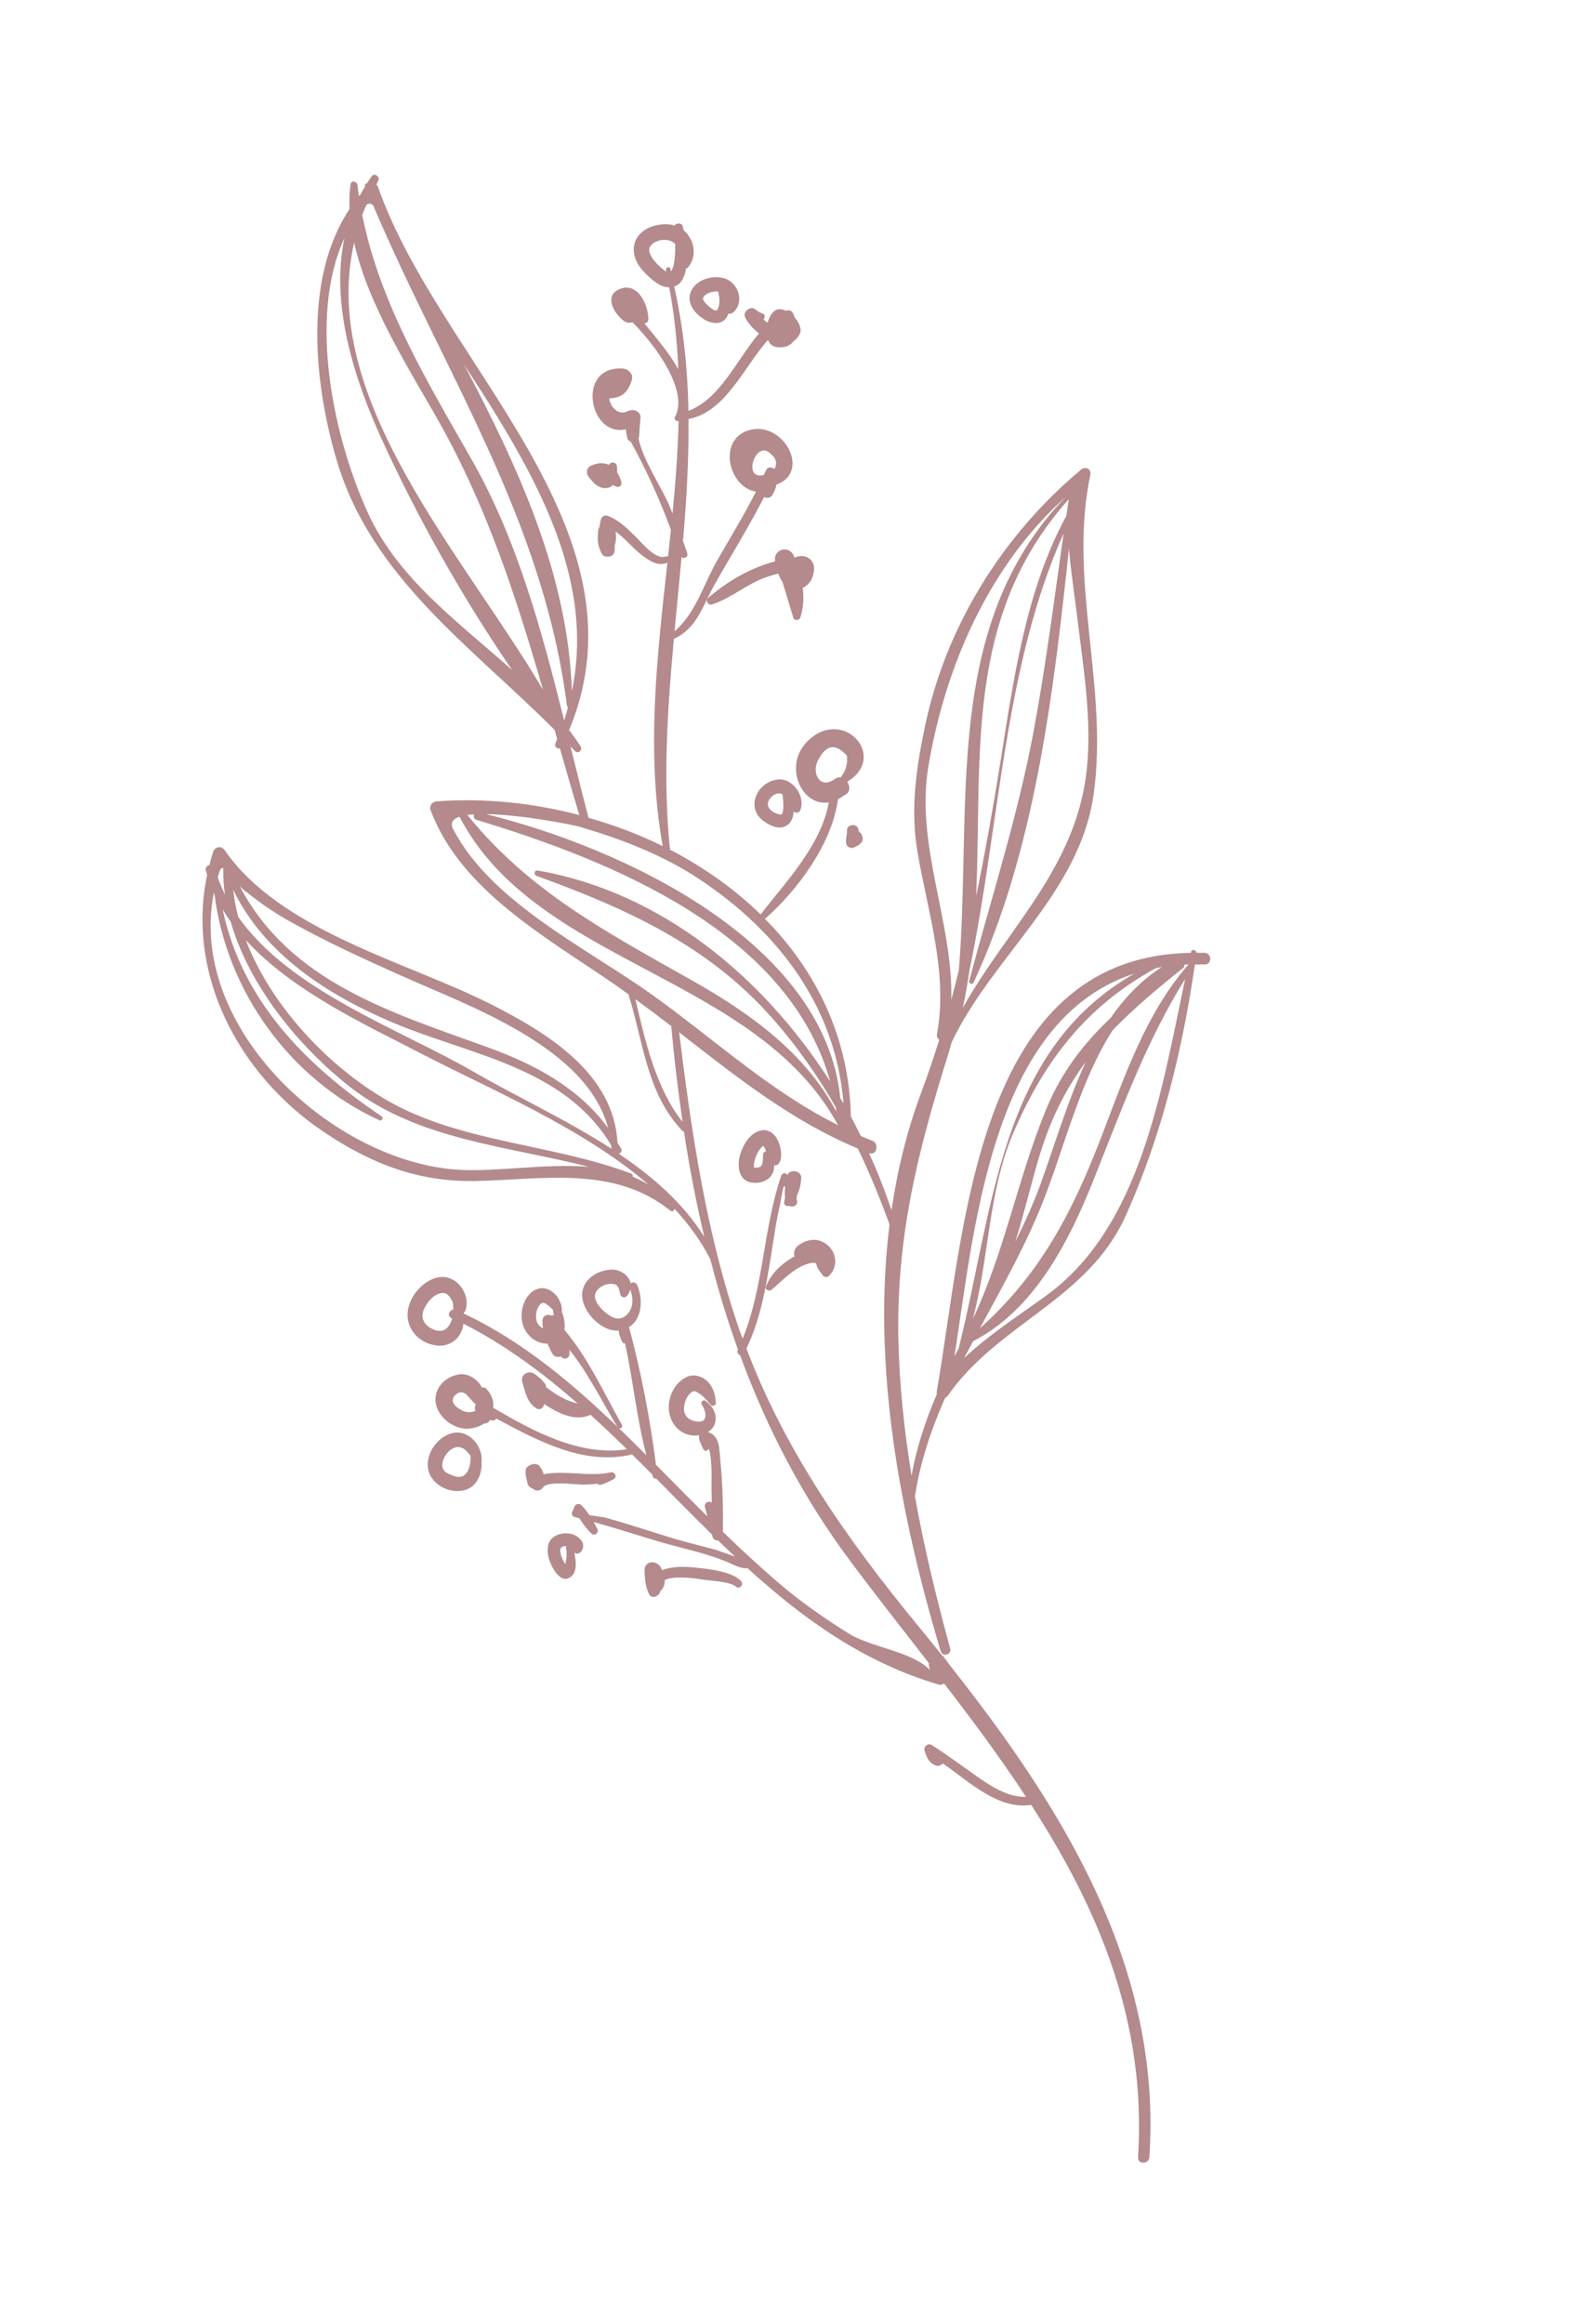 <svg width="391" height="579" viewBox="0 0 391 579" fill="none" xmlns="http://www.w3.org/2000/svg">
<path d="M51.6 217.874C51.506 217.566 51.385 217.265 51.291 216.957C51.084 216.184 51.595 215.647 52.198 215.507C52.483 214.423 52.746 213.317 53.116 212.222C53.544 210.933 55.166 210.628 55.957 211.78C69.95 231.981 101.185 239.546 122.163 250.108C136.471 257.311 152.988 267.476 153.881 284.723C154.183 285.232 154.526 285.685 154.806 286.215C155.119 286.809 154.675 287.326 154.18 287.433C162.662 293.128 170.265 299.738 175.519 308.163C173.473 299.536 171.794 290.767 170.446 281.927C170.322 281.906 170.199 281.885 170.091 281.772C161.07 272.34 160.36 259.538 156.608 247.722C155.519 246.939 154.453 246.136 153.359 245.385C136.595 233.785 114.676 221.868 107.269 201.725C106.892 200.682 107.817 199.725 108.79 199.648C120.533 198.777 132.692 199.994 144.373 203.057C142.688 197.486 141.1 191.945 139.524 186.444C138.906 186.676 138.072 186.007 138.425 185.196C138.59 184.823 138.701 184.466 138.848 184.084C138.633 183.329 138.421 182.587 138.209 181.846C117.631 161.205 92.65 143.962 83.973 114.896C78.352 96.041 75.464 69.564 87.104 52.069C87.02 49.969 87.064 47.903 87.356 45.879C87.502 44.822 88.971 45.166 89.072 46.073C89.181 47.008 89.321 47.947 89.457 48.873C89.576 48.735 89.703 48.623 89.808 48.488C90.185 47.801 90.576 47.11 90.984 46.428C90.984 46.428 90.979 46.415 90.975 46.402C90.808 45.998 91.14 45.692 91.497 45.612C91.862 45.031 92.241 44.447 92.655 43.881C93.335 42.94 94.814 44.087 94.257 45.048C94.076 45.368 93.948 45.67 93.781 45.986C93.959 46.136 94.105 46.327 94.2 46.591C109.536 90.368 162.635 131.918 141.824 181.872C142.836 183.219 143.808 184.58 144.712 186.005C145.267 186.862 144.02 187.916 143.317 187.149C142.946 186.749 142.565 186.367 142.18 185.971C143.655 191.957 145.131 197.899 146.662 203.736C153.039 205.559 159.261 207.883 165.148 210.793C160.963 187.321 163.731 163.766 166.314 140.179C164.088 141.196 161.911 139.778 160.104 138.423C157.824 136.715 155.826 134.157 153.409 132.432L153.417 132.459C153.596 133.767 153.529 134.844 153.196 135.869C153.206 136.379 153.211 136.876 153.131 137.384C152.984 138.441 152.025 138.806 151.142 138.651C150.751 138.667 150.365 138.507 150.147 138.177C150.143 138.164 150.135 138.137 150.127 138.11C149.941 137.932 149.787 137.715 149.705 137.447C149.68 137.367 149.652 137.273 149.623 137.179C148.942 135.715 148.872 134.285 149.037 132.519C149.024 131.996 149.171 131.613 149.379 131.286C149.474 130.685 149.579 130.067 149.737 129.432C149.878 128.788 150.645 128.275 151.31 128.483C154.137 129.438 156.281 131.658 158.38 133.686C159.964 135.226 163.431 139.666 165.999 138.619C166.183 138.548 166.338 138.574 166.487 138.631C166.73 136.402 166.964 134.19 167.194 131.964C164.415 124.44 161.026 116.985 157.19 110.034C156.758 109.916 156.402 109.614 156.293 109.017C156.227 108.656 156.165 108.308 156.099 107.947C156.086 107.907 156.105 107.872 156.093 107.832C156.06 107.724 156.054 107.609 156.052 107.507C156.026 107.324 155.995 107.128 155.969 106.946C146.812 109.08 143.458 91.073 155.181 91.821C156.572 91.91 157.906 93.159 157.446 94.678C156.448 97.944 154.902 99.076 151.823 99.267C152.044 101.385 154.136 103.678 156.52 102.409C157.743 101.757 159.757 102.447 159.617 104.103C159.455 105.589 159.35 107.072 159.294 108.57C159.275 108.796 159.217 108.99 159.115 109.182C160.157 114.377 164.494 120.854 166.521 125.337C166.912 126.186 167.227 127.072 167.595 127.942C168.342 120.251 168.916 112.57 169.117 104.869C168.541 105.045 167.857 104.536 168.221 103.853C171.624 97.566 163.718 86.357 157.593 80.265C156.894 80.522 156.072 80.421 155.406 79.921C153.109 78.158 150.352 73.736 154.406 72.03C158.953 70.115 161.6 76.051 161.572 79.564C161.57 80.18 161.086 80.519 160.567 80.545C163.452 84.092 166.861 88.008 169.038 92.021C168.747 85.204 168.065 78.404 166.776 71.584C164.424 71.612 162.286 69.552 160.703 67.968C158.955 66.229 157.64 63.888 157.993 61.347C158.589 57.148 163.414 55.47 167.092 55.946C167.442 55.986 167.762 56.123 168.084 56.215C168.506 55.485 169.958 55.438 170.18 56.455C170.239 56.745 170.276 57.057 170.339 57.36C173.002 59.553 173.892 63.768 171.427 66.646C171.299 66.802 171.124 66.9 170.945 66.939C170.665 68.711 169.993 70.499 168.373 71.243C168.243 71.297 168.131 71.317 168.011 71.354C170.316 81.647 171.373 91.983 171.568 102.377C179.603 99.207 183.426 89.874 189.136 83.074C187.511 81.781 186.202 80.23 185.661 78.988C185.075 77.642 186.953 76.204 188.134 77.002C188.72 77.527 189.38 77.912 190.123 78.139C190.725 78.381 190.682 79.201 190.255 79.58C190.567 79.881 190.905 80.173 191.285 80.409C191.675 79.044 192.363 77.837 193.241 77.305C193.971 76.863 194.891 76.993 195.811 77.416C196.429 77.183 197.212 77.296 197.55 77.926C197.758 78.317 197.894 78.716 198.048 79.123C199.212 80.439 199.91 82.103 199.263 83.297C198.83 84.089 198.301 84.661 197.701 85.05C196.91 86.112 195.6 86.717 193.654 86.49C192.468 86.353 191.768 85.643 191.362 84.697C185.105 91.869 180.789 102.613 171.583 104.396C171.67 114.486 171.082 124.62 170.206 134.769C170.565 135.803 170.934 136.82 171.266 137.862C171.553 138.801 170.481 139.275 169.839 138.855C169.278 144.993 168.673 151.13 168.099 157.273C173.331 152.846 175.416 145.407 178.755 139.58C182.015 133.879 185.449 128.315 188.389 122.477C181.394 121.415 178.561 108.864 187.267 107.029C195.492 105.297 202.042 117.681 193.477 120.749C193.268 121.795 193.103 122.168 192.548 123.232C192.096 124.103 191.14 124.189 190.417 123.838C186.587 131.325 182.133 138.446 177.997 145.793C175.027 151.053 173.694 156.533 167.93 159.171C166.328 176.697 165.165 194.221 166.958 211.678C175.315 216.004 182.98 221.422 189.55 227.818C195.881 219.641 204.686 210.488 206.531 199.911C199.811 200.95 195.304 191.08 200.861 185.074C209.68 175.536 221.652 188.392 211.135 194.768C211.857 195.838 211.946 197.38 210.527 198.062C210.46 198.082 210.414 198.126 210.351 198.159C209.84 198.55 209.326 198.883 208.818 199.14C207.362 210.273 198.64 221.907 190.635 228.924C203.334 241.763 211.621 258.398 212.041 278.18C212.909 279.777 213.728 281.404 214.53 283.021C215.456 283.413 216.368 283.809 217.313 284.166C219.22 284.889 218.483 288.002 216.567 287.296C218.697 291.969 220.558 296.723 222.161 301.497C223.636 291.532 226.008 281.718 229.579 272.183C231.212 267.829 232.683 263.422 234.082 259.022C233.667 258.767 233.373 258.285 233.491 257.663C236.335 242.427 231.159 227.145 228.636 212.198C226.832 201.576 228.312 191.433 230.496 181.002C235.728 155.962 249.933 133.272 269.443 116.968C270.436 116.137 272.02 116.812 271.731 118.22C266.102 144.701 276.341 171.34 272.517 198.017C268.985 222.627 247.364 238.211 237.171 259.633C236.923 260.501 236.692 261.378 236.426 262.236C228.824 286.43 223.341 307.911 223.879 333.654C224.123 345.074 225.341 356.417 227.164 367.678C228.387 360.634 230.648 353.918 233.465 347.34C233.417 347.135 233.405 346.904 233.447 346.657C240.451 306.517 242.988 238.285 296.758 237.392C296.768 237.33 296.788 237.25 296.799 237.188C296.989 236.324 298.104 236.614 298.16 237.374C298.835 237.374 299.474 237.355 300.152 237.368C302.018 237.429 302.086 240.34 300.206 240.283C299.377 240.258 298.592 240.278 297.775 240.292C294.63 261.748 289.437 283.17 280.502 302.948C271.044 323.896 248.698 329.703 236.192 347.725C235.999 348.004 235.755 348.167 235.513 348.285C232.084 356.075 229.336 364.127 228.001 372.774C230.286 385.551 233.369 398.201 236.788 410.705C237.21 412.233 234.882 412.914 234.433 411.395C224.373 377.752 217.231 340.506 221.679 305.06C219.309 298.541 216.707 292.224 213.78 286.138C197.014 279.143 183.306 268.092 169.244 257.179C172.338 282.362 176.018 307.351 184.295 331.451C184.535 332.14 184.828 332.813 185.081 333.498C190.313 320.613 190.197 306.104 194.669 292.937C194.855 292.396 195.583 292.042 196.041 292.533C196.106 292.601 196.134 292.695 196.199 292.763C196.835 291.147 199.808 291.618 199.688 293.531C199.684 293.709 199.649 293.836 199.627 294.004C199.491 295.527 199.159 296.698 198.563 297.819C198.525 298.226 198.515 298.625 198.577 298.972C199.027 300.301 197.564 300.938 196.607 300.395C196.023 300.69 195.242 300.151 195.407 299.441C195.514 299.071 195.546 298.695 195.635 298.316C195.519 297.501 195.558 296.668 195.651 295.819C195.256 294.092 194.552 299.379 194.458 299.79C193.379 304.327 192.776 308.982 192.024 313.581C190.77 321.294 189.413 328.907 186.008 335.957C195.612 361.382 211.173 383.597 228.341 404.5C230.496 407.142 232.664 409.779 234.787 412.46C234.993 412.558 235.184 412.705 235.293 412.965L237.12 415.398C237.281 415.54 237.405 415.707 237.485 415.873C265.403 451.296 289.586 490.527 286.423 537.441C286.311 539.234 283.488 539.304 283.605 537.479C285.739 503.723 273.779 475.674 256.976 449.674C248.703 450.908 241.729 444.004 234.937 439.332C234.543 439.819 233.937 440.092 233.233 439.852C231.536 439.285 230.918 437.788 230.4 436.186C230.097 435.194 231.259 434.15 232.189 434.746C235.977 437.168 239.56 439.828 243.238 442.415C246.824 444.942 251.15 447.83 255.684 447.649C249.347 438.029 242.401 428.669 235.261 419.396C234.908 419.68 234.443 419.837 233.928 419.686C215.229 414.19 200.167 403.317 186.269 390.682C185.372 390.912 183.711 390.275 182.348 389.65C176.415 386.93 169.893 385.782 163.646 383.906C158.399 382.325 153.207 380.64 147.943 379.196C148.236 379.723 148.537 380.276 148.85 380.869C149.336 381.791 148.192 382.844 147.395 382.061C146.109 380.826 145.231 379.628 144.388 378.258C143.995 378.172 143.59 378.047 143.193 377.948C142.766 377.844 142.371 377.319 142.542 376.871C142.752 376.308 142.974 375.786 143.201 375.233C143.469 374.623 144.421 374.523 144.866 374.974C145.683 375.824 146.324 376.626 146.892 377.479C148.357 377.765 150.252 377.92 151.23 378.193C156.409 379.648 161.529 381.341 166.661 382.927C170.512 384.113 174.409 385.064 178.317 386.1C178.815 386.242 181.232 387.146 183.176 387.8C181.742 386.463 180.321 385.122 178.91 383.764C178.358 383.83 177.766 383.571 177.58 382.865C177.522 382.677 177.483 382.499 177.439 382.307C172.752 377.711 168.139 373.019 163.499 368.336C163.218 368.422 162.869 368.338 162.758 368.02C162.692 367.805 162.627 367.59 162.561 367.376C160.888 365.687 159.209 364.03 157.526 362.358C145.459 365.19 134.221 359.016 123.691 353.431C123.433 353.789 123.002 354.008 122.487 353.857C122.372 353.819 122.213 353.78 122.068 353.736C122.05 353.771 122.031 353.806 122.016 353.854C121.946 354.008 121.854 354.138 121.744 354.26C121.744 354.26 121.731 354.264 121.717 354.268C121.604 354.376 121.459 354.479 121.316 354.537C121.235 354.562 121.168 354.582 121.088 354.607C121.007 354.631 120.94 354.652 120.856 354.663C120.775 354.688 120.678 354.658 120.59 354.656C119.632 355.315 118.464 355.715 117.24 355.883C113.228 356.477 108.574 352.853 108.52 348.735C108.464 345.38 111.269 342.897 114.378 342.418C116.716 342.056 119.075 343.638 120.14 345.733C120.457 345.621 120.808 345.617 121.08 345.885C122.407 347.255 123.107 348.874 122.9 350.696C122.908 350.723 122.939 350.728 122.961 350.751C132.92 356.627 144.608 362.884 156.237 361.066C153.247 358.137 150.229 355.26 147.151 352.475C143.464 354.231 139.156 352.173 135.58 349.775C135.58 349.775 135.584 349.788 135.588 349.801C135.538 350.696 134.597 351.409 133.745 350.921C131.368 349.52 130.874 346.797 130.166 344.286C129.613 342.329 131.868 341.26 133.303 342.361C134.243 343.086 135.301 343.863 135.909 344.895C136.054 345.129 136.105 345.392 136.138 345.646C138.589 347.478 141.086 349.033 143.98 349.675C135.202 342.002 125.904 335.074 115.478 329.781C115.406 330.17 115.378 330.559 115.262 330.947C114.394 333.821 111.861 335.562 108.866 335.214C104.108 334.658 100.698 330.596 101.769 325.841C102.545 322.423 105.568 319.023 109.048 318.269C113.554 317.275 117.358 322.199 116.021 326.419C115.939 326.679 115.784 326.843 115.59 326.976C115.605 327.074 115.589 327.167 115.604 327.265C127.758 333.028 138.32 341.168 148.204 350.16C148.274 350.197 148.321 350.256 148.368 350.315C152.72 354.295 156.949 358.4 161.096 362.574C158.671 353.52 157.792 343.863 155.756 334.646C155.497 334.71 155.198 334.64 155.067 334.357C154.525 333.203 154.209 332.361 154.179 331.447C154.064 331.453 153.978 331.508 153.859 331.501C149.511 331.669 144.376 326.081 145.14 321.713C145.727 318.353 149.21 316.41 152.389 316.305C154.653 316.23 156.76 317.801 157.172 319.728C157.62 319.371 158.458 319.424 158.772 320.12C160.327 323.677 160.004 328.673 156.742 330.621C159.758 341.753 162.008 353.455 163.471 364.928C164.323 365.797 165.184 366.649 166.035 367.518C169.438 370.981 172.859 374.409 176.303 377.815C176.11 377.039 175.886 376.257 175.679 375.484C175.414 374.421 176.637 373.769 177.38 374.378C177.354 373.14 177.332 371.915 177.306 370.677C177.261 369.137 177.588 363.817 176.66 360.919C176.591 361.028 176.517 361.124 176.39 361.236C175.981 361.625 175.418 361.459 175.218 360.948C174.799 359.962 173.99 358.655 174.223 357.543C174.084 357.57 173.954 357.625 173.808 357.625C169.806 358.011 166.837 354.767 166.663 350.979C166.524 347.737 168.263 344.304 171.277 342.988C172.673 342.372 174.425 342.732 175.627 343.596C177.582 345.008 178.232 347.185 178.408 349.492C178.45 350.11 177.588 350.505 177.169 350.046C176.35 349.138 175.302 347.771 174.222 347.162C173.851 346.953 173.546 346.724 173.321 346.66C172.886 346.529 172.906 346.596 172.714 346.64C172.647 346.661 172.445 346.766 172.07 347.027C172.273 346.877 171.471 347.709 171.522 347.634C170.974 348.432 170.739 349.105 170.546 350.058C170.231 351.62 170.669 353.056 172.269 353.784C173.085 354.151 174.939 354.509 175.534 353.624C176.23 352.59 175.499 350.819 174.865 349.943C174.467 349.404 175.228 348.586 175.777 348.99C177.371 350.131 178.471 351.716 178.32 353.771C178.217 355.21 177.434 356.152 176.394 356.778C179.518 357.745 179.223 361.149 179.518 363.991C180.131 369.844 180.202 375.746 180.149 381.627C184.772 386.11 189.495 390.49 194.409 394.679C199.779 399.257 205.559 403.256 211.518 406.979C217.059 410.435 227.33 411.421 231.736 416.059C231.656 415.702 231.581 415.358 231.515 414.997C231.457 414.81 231.45 414.592 231.504 414.385C224.839 405.804 218.119 397.283 211.686 388.645C199.829 372.705 191.019 355.555 184.409 337.589C183.947 337.422 183.601 336.912 183.868 336.346C183.887 336.311 183.892 336.28 183.911 336.245C181.248 328.862 178.983 321.343 177.013 313.733C174.694 309.162 171.626 304.967 168.043 301.105C168.163 301.596 167.51 302 167.08 301.648C153.095 290.315 135.278 293.86 118.633 294.232C104.217 294.555 92.284 289.853 80.442 281.84C59.363 267.583 46.3 242.598 51.661 217.738L51.6 217.874ZM166.043 67.644C166.006 67.523 165.996 67.394 165.973 67.269C165.818 66.569 166.864 66.249 167.05 66.955C167.119 67.183 167.145 67.41 167.197 67.629C168.042 66.506 168.135 64.41 168.22 63.197C168.284 62.4 168.274 61.597 168.268 60.807C167.841 60.321 167.333 60.051 166.588 59.868C165.588 59.616 164.568 59.781 163.506 60.193C162.758 60.479 161.997 61.254 161.821 61.879C161.596 62.725 162.241 64.024 163.055 64.963C163.826 65.857 164.721 66.771 165.693 67.457C165.771 67.521 165.907 67.582 166.047 67.657L166.043 67.644ZM190.34 118.349C190.519 117.927 190.747 117.521 190.926 117.099C191.272 116.261 192.415 116.308 192.982 116.868C193.768 115.455 193.463 114.17 192.002 113.032C188.406 109.321 184.796 119.688 190.34 118.349ZM207.348 194.516C207.466 194.421 207.561 194.348 207.695 194.307C207.83 194.222 207.951 194.185 208.096 194.083C208.567 193.704 209.057 193.628 209.516 193.693C209.535 193.658 209.523 193.618 209.541 193.583C210.782 192.075 211.284 190.309 211.04 188.258C208.323 185.216 206.01 185.468 204.073 189.02C202.101 192.07 204.01 196.356 207.335 194.52L207.348 194.516ZM266.348 124.363C240.139 153.649 244.819 188.303 243.259 223.219C245.546 212.214 247.498 201.121 249.293 189.943C252.579 169.382 255.598 147.084 265.74 128.522C265.948 127.139 266.157 125.756 266.348 124.363ZM269.952 197.348C272.974 182.601 269.938 166.74 268.234 152.026C267.973 149.775 266.936 143.156 266.388 136.652C262.513 173.11 257.817 212.164 242.604 244.81C242.318 245.41 241.365 245.026 241.523 244.392C247.017 223.714 253.532 203.693 257.501 182.586C260.594 166.101 262.688 149.466 265.061 132.879C250.126 166.245 249.164 205.524 241.601 241.714C241.161 244.839 240.607 247.97 239.945 251.09C250.005 232.978 265.58 218.578 269.939 197.353L269.952 197.348ZM238.937 241.779C242.346 200.669 234.585 156.106 265.505 123.858C246.425 140.998 235.569 166.01 231.365 190.868C228.03 210.594 237.548 229.682 237.056 249.068C237.739 246.646 238.312 244.199 238.933 241.766L238.937 241.779ZM287.974 241.23C270.777 250.699 260.407 263.995 252.588 282.097C246.188 296.923 246.566 313.346 242.412 328.659C250.484 311.579 253.619 293.453 260.81 276.129C264.611 266.964 270.147 259.879 276.757 253.625C280.207 248.643 284.339 244.26 289.561 240.907C289.018 240.999 288.5 241.128 287.974 241.23ZM253.026 309.337C255.341 304.672 257.484 299.971 259.244 295.168C262.804 285.402 265.959 274.455 270.6 264.535C265.556 271.308 261.617 279.064 258.689 289.121C256.792 295.637 255.142 302.577 253.026 309.337ZM296.047 240.541C296.063 240.448 296.083 240.369 296.112 240.272C295.766 240.289 295.45 240.312 295.117 240.326C295.172 240.602 295.147 240.903 294.875 241.118C288.163 246.509 282.318 251.43 277.264 256.681C269.118 269.386 265.298 285.697 259.946 299.294C255.618 310.29 249.77 320.579 244.181 330.949C259.31 317.345 267.243 302.067 274.616 282.839C280.24 268.162 285.48 252.709 295.881 240.621C295.936 240.56 295.998 240.57 296.061 240.537L296.047 240.541ZM260.756 322.754C284.291 305.706 289.492 271.483 295.34 243.894C285.358 259.901 279.241 277.191 272.213 294.715C266.182 309.736 257.557 326.399 242.565 334.11C242.552 334.114 242.534 334.105 242.508 334.113C241.766 335.527 240.989 336.922 240.265 338.345C246.533 332.46 253.722 327.862 260.746 322.772L260.756 322.754ZM238.904 335.902C247.711 300.857 249.122 261.705 282.665 242.571C250.303 253.032 243.864 297.089 239.226 328.693C238.784 331.76 238.324 334.818 237.868 337.889C238.209 337.228 238.567 336.576 238.908 335.915L238.904 335.902ZM91.609 127.624C99.233 144.343 114.274 154.958 127.642 166.963C115.195 148.798 104.062 128.985 95.186 109.554C88.306 94.499 82.297 75.909 85.827 59.321C76.639 79.278 83.23 109.243 91.605 127.61L91.609 127.624ZM88.251 60.443C79.314 99.34 115.511 138.159 135.328 171.875C128.652 148.841 121.429 126.369 109.191 104.709C102.304 92.516 91.749 76.134 88.251 60.443ZM123.77 103.575C121.139 99.275 118.399 95.053 115.646 90.835C129.298 116.696 141.575 143.432 142.515 172.219C147.592 147.871 137.081 125.288 123.77 103.575ZM140.585 179.493C140.955 178.398 141.24 177.314 141.538 176.226C141.417 176.117 141.314 175.972 141.28 175.763C135.317 129.213 110.805 93.133 93.008 51.191C92.555 50.714 92.04 50.563 91.327 51.015C90.959 51.875 90.587 52.722 90.277 53.579C94.621 75.507 106.486 95.125 117.512 114.442C128.822 134.259 134.986 157.01 140.589 179.507L140.585 179.493ZM210.204 274.899C208.263 251.094 194.331 232.341 174.254 219.011C165.264 213.045 154.998 209.096 144.7 206.051C142.415 205.384 129.795 202.945 121.077 202.819C154.906 211.147 205.396 234.536 209.404 273.574C209.668 274.007 209.95 274.449 210.2 274.885L210.204 274.899ZM208.277 275.839C203.728 267.946 198.469 260.416 192.135 253.303C176.125 235.33 155.801 226.239 133.707 218.216C132.88 217.911 133.15 216.729 134.033 216.885C164.639 222.194 190.122 243.243 206.884 269.446C196.607 232.351 152.659 214.501 118.76 204.259C118.069 204.06 117.931 203.369 118.161 202.873C117.57 202.907 117.001 202.963 116.467 203.038C131.882 222.087 151.237 232.28 172.563 244.32C186.966 252.461 200.635 262.277 208.43 276.965C208.373 276.586 208.321 276.221 208.264 275.843L208.277 275.839ZM168.296 252.102C168.296 252.102 168.335 252.134 168.352 252.143C181.647 262.177 193.927 272.872 208.854 280.325C188.356 242.741 133.793 240.461 114.504 203.476C112.861 204.051 112.113 205.012 112.917 206.541C122.275 224.622 145.866 236.059 161.812 247.336C164.017 248.892 166.172 250.477 168.305 252.085L168.296 252.102ZM167.282 255.651C164.346 253.38 161.36 251.139 158.342 248.937C160.74 259.246 163.501 271.276 170.104 279.51C168.94 271.61 167.995 263.659 167.278 255.638L167.282 255.651ZM116.393 347.58C115.87 347.021 115.297 346.873 114.973 346.869C114.118 346.852 113.166 347.626 112.94 348.325C112.796 348.765 112.829 349.21 112.955 349.479C113.385 350.359 114.227 350.909 115.155 351.403C116.135 351.925 117.455 351.976 118.475 351.475L118.377 351.153C118.254 350.75 118.36 350.278 118.578 349.889C117.757 349.216 117.118 348.37 116.397 347.593L116.393 347.58ZM111.824 322.803C111.224 322.135 110.57 322.056 110.08 322.133C108.138 322.447 106.526 324.229 105.656 326.18C104.742 328.233 105.558 329.993 107.638 331.044C110.467 332.483 112.063 330.794 112.672 328.467C112.602 328.43 112.55 328.402 112.48 328.365C111.353 327.843 111.949 326.386 112.955 326.27C112.968 325.591 112.91 324.92 112.783 324.313C112.517 323.779 112.221 323.239 111.82 322.789L111.824 322.803ZM156.845 326.777C157.94 325.08 157.704 323.055 157.062 321.242C156.924 321.798 156.674 322.373 156.194 322.915C155.724 323.439 154.763 323.22 154.594 322.523C154.187 320.947 154.218 319.896 152.374 319.858C150.791 319.813 149.129 320.613 148.444 322.069C147.343 324.369 151.268 327.673 152.952 328.288C154.551 328.87 155.962 328.161 156.859 326.773L156.845 326.777ZM54.664 217.247C54.51 217.705 54.397 218.15 54.27 218.599C54.778 220.072 55.389 221.498 56.059 222.877C55.752 220.669 55.591 218.46 55.634 216.247C55.267 216.198 54.933 216.447 54.66 217.234L54.664 217.247ZM58.1 221.638C58.366 223.903 58.765 226.171 59.359 228.409C72.244 246.851 99.877 256.498 117.939 266.968C128.626 273.164 141.182 278.951 152.384 286.207C152.361 285.891 152.315 285.597 152.292 285.282C140.465 265.74 117.375 263.006 97.811 254.724C81.688 247.914 65.802 237.703 58.096 221.625L58.1 221.638ZM100.214 243.185C90.285 238.708 80.379 234.253 70.949 228.817C67.251 226.69 63.837 224.198 60.529 221.528C60.273 221.312 60.005 221.057 59.75 220.798C72.398 244.81 97.692 252.267 121.795 261.012C133.552 265.283 144.297 271.139 151.554 281.035C146.153 260.837 117.015 250.726 100.223 243.167L100.214 243.185ZM157.706 293.174C159.102 293.76 160.46 294.416 161.734 295.23C145.417 281.104 122.37 271.495 105.028 262.521C91.115 255.315 72.819 246.91 61.239 234.184C67.702 250.993 82.335 266.087 96.694 274.271C114.921 284.661 137.794 284.999 157.256 292.373C157.621 292.511 157.741 292.856 157.706 293.174ZM114.588 291.449C124.201 291.961 136.091 289.799 146.808 290.708C126.525 285.549 104.133 283.95 87.367 270.9C74.885 261.176 62.158 245.941 57.492 229.639C56.776 228.64 56.128 227.621 55.489 226.584C60.261 249.144 75.9 265.177 95.057 278.084C95.667 278.499 95.192 279.392 94.512 279.086C72.23 268.862 56.425 246.854 53.446 222.721C53.417 222.627 53.348 222.546 53.302 222.443C46.529 256.178 83.286 289.769 114.588 291.449Z" fill="#B48A8C"/>
<path d="M182.578 77.919C182.275 78.173 181.838 78.233 181.495 78.118C181.477 78.153 181.475 78.197 181.474 78.242C180.453 81.046 177.632 80.88 175.452 79.551C172.552 77.782 170.459 74.477 172.914 71.426C174.605 69.327 178.138 68.557 180.632 69.379C184.086 70.51 185.655 75.412 182.596 77.929L182.578 77.919ZM176.097 73.255C175.538 73.587 175.285 73.958 175.211 74.244C175.162 74.42 175.163 74.376 175.282 74.765C175.274 74.738 175.635 75.346 175.834 75.564C176.335 76.1 178.267 77.915 178.747 77.183C179.54 75.987 179.323 74.074 178.956 72.632C178.045 72.529 176.876 72.783 176.084 73.259L176.097 73.255Z" fill="#B48A8C"/>
<path d="M153.757 116.227C153.786 116.658 153.809 117.164 153.791 117.683C154.337 118.513 154.739 119.446 154.862 120.376C154.97 121.164 154.022 121.468 153.461 121.214C153.228 121.124 153.015 120.955 152.783 120.82C152.505 121.11 152.153 121.349 151.697 121.489C149.41 122.113 147.683 120.25 146.53 118.535C146.025 117.794 146.253 116.523 147.097 116.118C148.589 115.385 150.238 115.072 151.745 115.829C152.145 114.93 153.672 115.036 153.744 116.231L153.757 116.227Z" fill="#B48A8C"/>
<path d="M193.937 194.195C197.686 193.843 200.868 198.604 199.385 201.96C199.135 202.534 198.236 202.662 197.817 202.203C197.813 202.19 197.805 202.163 197.788 202.154C197.671 203.934 197.011 205.47 195.235 206.041C193.432 206.62 190.949 205.208 189.653 204.035C188.521 203.017 187.878 201.439 188.032 199.925C188.332 196.872 190.927 194.468 193.946 194.177L193.937 194.195ZM191.451 199.791C191.253 200.438 191.318 200.844 191.763 201.485C192.259 202.199 193.683 202.878 194.521 202.931C195.433 202.99 195.269 200.049 195.017 197.926C194.777 197.765 194.527 197.665 194.345 197.647C193.159 197.555 191.829 198.577 191.438 199.795L191.451 199.791Z" fill="#B48A8C"/>
<path d="M214.979 208.858C215.115 210.121 213.548 210.849 212.626 211.189C211.954 211.438 211.057 210.949 210.902 210.248C210.644 209.066 211.139 208.094 211.066 206.988C210.944 205.339 213.477 204.991 213.898 206.563C213.931 206.671 213.927 206.804 213.951 206.929C214.064 207.158 214.372 207.445 214.492 207.599C214.788 207.992 214.92 208.377 214.966 208.862L214.979 208.858Z" fill="#B48A8C"/>
<path d="M192.908 290.292C192.94 291.118 192.808 291.935 192.323 292.699C191.259 294.402 188.92 294.954 187.045 294.574C183.824 293.914 183.698 289.994 184.493 287.508C185.313 284.956 187.107 281.946 190 281.576C191.455 281.396 192.779 282.326 193.525 283.521C194.505 285.099 195.198 288.186 194.136 289.8C193.855 290.223 193.361 290.432 192.912 290.306L192.908 290.292ZM190.674 286.238C190.573 286.049 190.471 285.86 190.36 285.689C190.215 285.455 190.357 285.631 190.21 285.485C190.183 285.494 190.197 285.49 190.183 285.494C190.143 285.506 190.075 285.571 190.016 285.618C189.875 285.734 189.743 285.877 189.62 286.003C189.214 286.449 188.81 287.144 188.434 287.977C188.359 288.117 188.215 288.557 188.093 288.976C188.034 289.214 187.872 290.172 187.892 289.902C187.883 290.066 187.875 290.23 187.884 290.403C187.876 290.523 187.875 290.567 187.874 290.611C187.874 290.611 187.874 290.611 187.89 290.665C187.907 290.719 187.952 290.866 187.968 290.92C188.464 290.959 188.705 290.885 189.137 290.812C190.319 290.599 190.077 288.605 190.158 287.671C190.202 287.189 190.524 286.9 190.903 286.843C190.837 286.628 190.749 286.435 190.661 286.242L190.674 286.238Z" fill="#B48A8C"/>
<path d="M112.266 357.167C116.47 355.81 120.221 359.886 120.029 363.918C120.041 363.958 119.995 364.001 119.99 364.032C120.238 367.343 118.726 370.795 115.184 371.392C111.148 372.052 106.524 369.152 106.586 364.837C106.631 361.525 109.116 358.186 112.266 357.167ZM113.206 367.744C116.237 368.886 117.406 365.509 117.274 362.72C116.857 362.173 116.414 361.634 115.876 361.167C115.598 360.929 115.099 360.686 114.87 360.609C114.558 360.499 113.968 360.488 113.857 360.508C112.207 360.82 110.833 362.369 110.355 364.025C110.131 364.826 110.179 365.559 110.497 366.122C111.006 367.022 112.174 367.34 113.202 367.731L113.206 367.744Z" fill="#B48A8C"/>
<path d="M142.208 382.119C143.316 382.338 144.279 382.997 144.948 383.892C145.712 384.906 145.269 386.624 144.114 387.021C143.779 387.123 143.369 387.028 143.095 386.804C143.655 389.169 143.939 392.308 141.564 393.223C139.737 393.913 138.197 391.509 137.56 390.237C136.77 388.66 136.272 386.979 136.557 385.221C136.98 382.57 139.913 381.661 142.221 382.115L142.208 382.119ZM140.647 389.354C140.711 389.466 140.78 389.548 140.857 389.657C141.256 388.465 141.256 386.544 141.064 385.723C141.02 385.531 141.091 385.377 141.152 385.241C140.463 385.144 139.953 385.299 139.687 385.82C139.467 386.254 139.717 387.072 139.851 387.559C140.043 388.19 140.329 388.791 140.638 389.371L140.647 389.354Z" fill="#B48A8C"/>
<path d="M153.945 355.622C150.066 349.298 146.654 342.202 141.939 336.31C141.933 336.722 141.917 337.152 141.866 337.608C141.764 338.475 140.506 338.726 139.953 338.162C139.888 338.094 139.833 338.008 139.768 337.94C138.98 338.239 138.065 338.078 137.567 337.116C137.148 336.32 136.778 335.539 136.452 334.759C133.133 334.789 130.465 332.099 130.042 328.841C129.694 326.162 130.753 322.76 133.262 321.422C136.644 319.628 139.996 323.165 140.053 326.476C140.055 326.578 140.008 326.665 139.975 326.749C140.582 328.162 140.872 329.833 140.639 331.282C146.631 338.426 150.352 346.777 154.978 354.969C155.364 355.658 154.354 356.289 153.941 355.608L153.945 355.622ZM136.01 324.806C135.901 324.737 135.351 324.568 135.488 324.585C135.443 324.583 135.23 324.605 135.172 324.608C135.105 324.628 135.042 324.662 134.989 324.678C134.538 324.933 134.28 325.334 133.975 325.97C133.666 326.592 133.576 327.352 133.571 328.058C133.563 329.424 134.221 330.381 135.312 330.928C135.222 330.296 135.172 329.651 135.181 328.959C135.203 327.926 136.297 327.285 137.177 327.72C137.454 327.665 137.747 327.663 138.012 327.714C137.942 327.149 137.844 326.637 137.748 326.226C137.184 325.724 136.62 325.221 135.988 324.784L136.01 324.806Z" fill="#B48A8C"/>
<path d="M135.339 370.565C134.63 371.558 133.481 371.586 132.755 370.84C132.112 370.655 131.582 370.215 131.413 369.373C131.256 368.57 130.913 367.59 130.997 366.714C130.87 365.77 131.548 365.109 132.419 364.887C132.432 364.883 132.459 364.875 132.473 364.871C132.486 364.867 132.5 364.862 132.513 364.858C133.35 364.574 134.286 364.757 134.698 365.629C135.063 366.104 135.305 366.704 135.502 367.304C136.899 366.98 138.413 366.944 139.819 366.94C143.909 366.938 148.161 367.708 152.199 366.813C153.176 366.603 153.891 367.939 152.945 368.491C151.883 369.094 150.891 369.543 149.728 369.913C149.366 370.023 149.113 369.866 148.941 369.64C147.726 369.791 146.496 369.843 145.258 369.869C143.416 369.889 136.572 368.839 135.335 370.551L135.339 370.565Z" fill="#B48A8C"/>
<path d="M193.168 139.874C192.595 136.794 196.647 135.66 197.833 138.538C197.888 138.668 197.928 138.802 197.983 138.932C199.256 138.397 200.595 138.267 201.772 139.242C203.305 140.519 202.983 142.538 202.307 144.167C201.895 145.172 201.041 145.975 200.048 146.469C200.349 148.899 200.233 151.353 199.475 153.769C199.199 154.645 197.937 154.737 197.668 153.807C196.777 150.839 195.925 147.902 194.976 144.981C194.552 144.363 194.216 143.644 193.96 142.902C193.076 143.127 192.2 143.38 191.345 143.655C186.363 145.249 182.386 148.984 177.425 150.6C176.543 150.884 175.693 149.633 176.437 148.996C181.155 144.902 187.015 141.428 193.181 139.87L193.168 139.874Z" fill="#B48A8C"/>
<path d="M164.729 390.627C164.826 390.847 164.888 391.004 164.981 391.21C167.16 390.282 169.969 390.26 172.363 390.468C175.514 390.753 182.3 391.321 184.666 393.884C185.481 394.779 184.258 396.105 183.357 395.266C182.005 394.007 176.984 393.838 175.102 393.532C173.71 393.297 168.077 392.421 165.668 393.655C165.694 394.365 165.547 395.084 165.023 395.963C164.93 396.138 164.755 396.191 164.597 396.298C164.385 397.667 162.4 398.61 161.69 397.053C160.821 395.118 160.684 393.372 160.627 391.263C160.555 388.719 163.849 388.609 164.733 390.641L164.729 390.627Z" fill="#B48A8C"/>
<path d="M205.004 317.684C204.327 316.762 203.782 316.224 203.457 315.063C203.404 314.888 203.357 314.785 203.303 314.655C203.006 314.643 202.696 314.635 202.408 314.605C198.422 315.235 195.202 318.857 192.3 321.311C191.738 321.776 190.545 321.421 190.874 320.529C192.059 317.397 194.802 314.712 197.995 313.02C197.698 312.143 198.03 310.971 198.79 310.387C201.229 308.529 204.169 308.218 206.49 310.443C208.689 312.557 208.667 315.848 206.593 317.845C206.097 318.333 205.386 318.213 204.991 317.688L205.004 317.684Z" fill="#B48A8C"/>
</svg>
